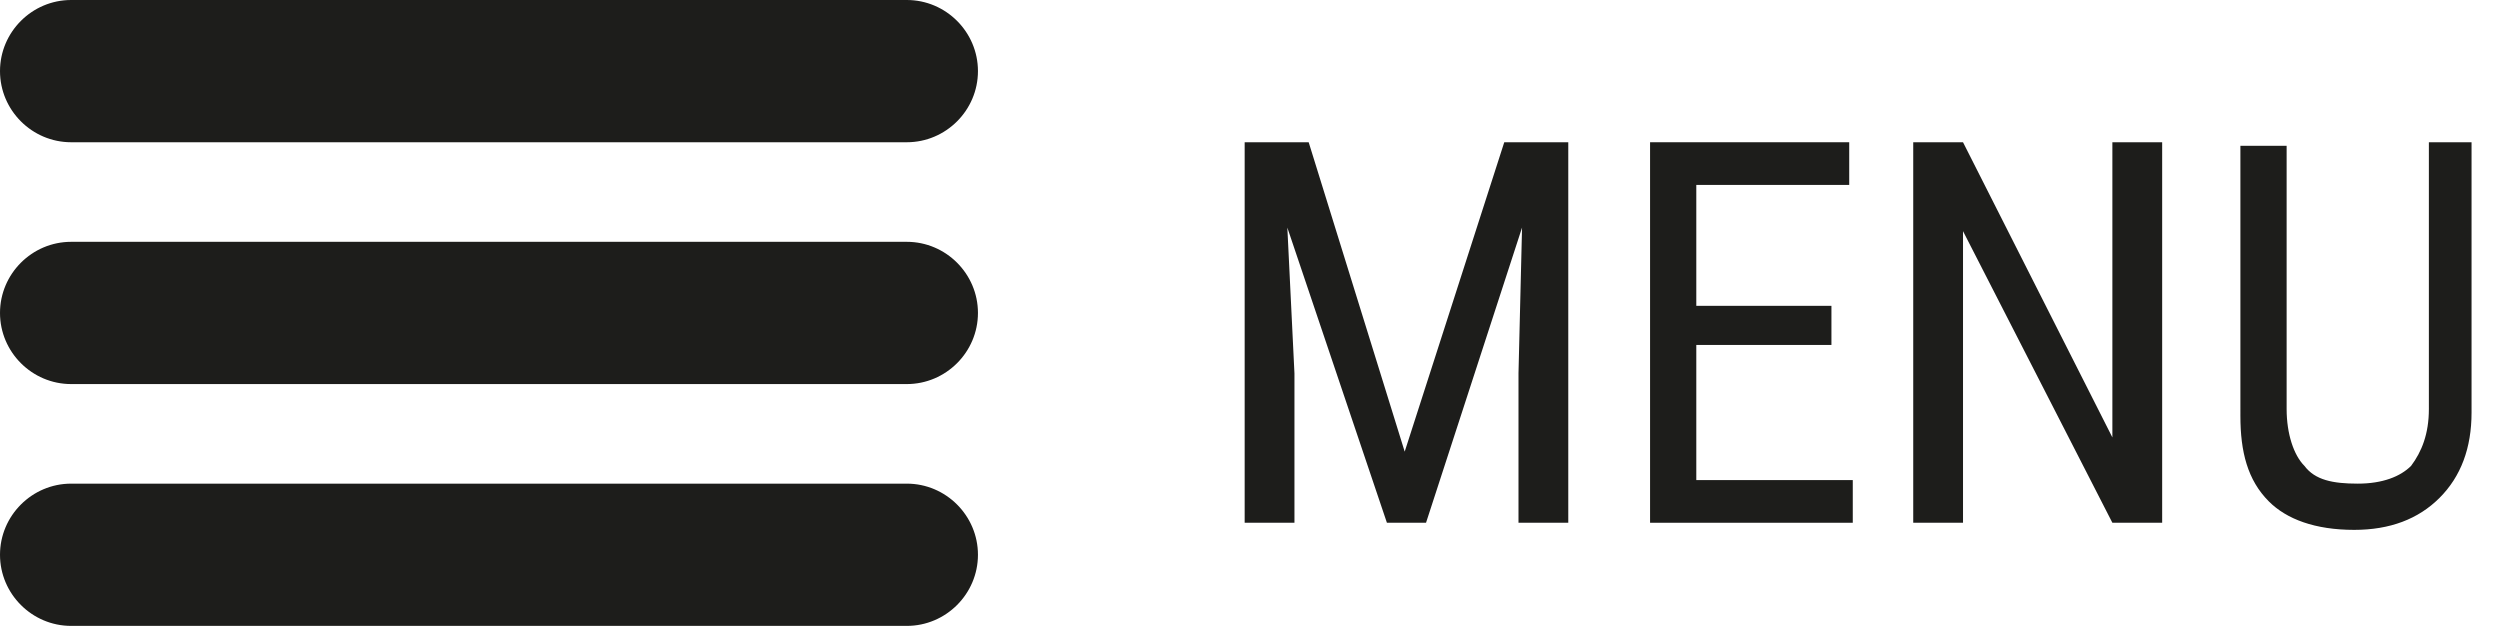 <?xml version="1.0" encoding="utf-8"?>
<!-- Generator: Adobe Illustrator 21.0.0, SVG Export Plug-In . SVG Version: 6.00 Build 0)  -->
<svg version="1.1" id="Calque_1" xmlns="http://www.w3.org/2000/svg" xmlns:xlink="http://www.w3.org/1999/xlink" x="0px" y="0px"
	 viewBox="0 0 70.3 17.6" style="enable-background:new 0 0 70.3 17.6;" xml:space="preserve">
<style type="text/css">
	.st0{display:none;}
	.st1{display:inline;}
	.st2{fill:#1D1D1B;}
</style>
<g id="Calque_1_1_" class="st0">
	<g id="_x37_zbkyl.tif" class="st1">
	</g>
</g>
<g id="Calque_2">
	<g>
		<path class="st2" d="M25.5,0H2C0.9,0,0,0.9,0,2s0.9,2,2,2h23.5c1.1,0,2-0.9,2-2S26.6,0,25.5,0"/>
		<path class="st2" d="M25.5,6.8H2c-1.1,0-2,0.9-2,2s0.9,2,2,2h23.5c1.1,0,2-0.9,2-2S26.6,6.8,25.5,6.8"/>
		<path class="st2" d="M25.5,13.6H2c-1.1,0-2,0.9-2,2c0,1.1,0.9,2,2,2h23.5c1.1,0,2-0.9,2-2S26.6,13.6,25.5,13.6"/>
		<polygon class="st2" points="36.8,4 39.5,12.7 42.3,4 44.1,4 44.1,14.7 42.7,14.7 42.7,10.5 42.8,6.4 40.1,14.7 39,14.7 36.2,6.4 
			36.4,10.5 36.4,14.7 35,14.7 35,4 		"/>
		<polygon class="st2" points="51.5,9.7 47.7,9.7 47.7,13.5 52.1,13.5 52.1,14.7 46.4,14.7 46.4,4 52,4 52,5.2 47.7,5.2 47.7,8.6 
			51.5,8.6 		"/>
		<polygon class="st2" points="60.8,14.7 59.4,14.7 55.2,6.5 55.2,14.7 53.8,14.7 53.8,4 55.2,4 59.4,12.3 59.4,4 60.8,4 		"/>
		<path class="st2" d="M69.5,4v7.6c0,1-0.3,1.8-0.9,2.4s-1.4,0.9-2.4,0.9c-1.1,0-1.9-0.3-2.4-0.8c-0.6-0.6-0.8-1.4-0.8-2.4V4.1h1.3
			v7.4c0,0.7,0.2,1.3,0.5,1.6c0.3,0.4,0.8,0.5,1.5,0.5s1.2-0.2,1.5-0.5c0.3-0.4,0.5-0.9,0.5-1.6V4H69.5z"/>
	</g>
</g>
</svg>
